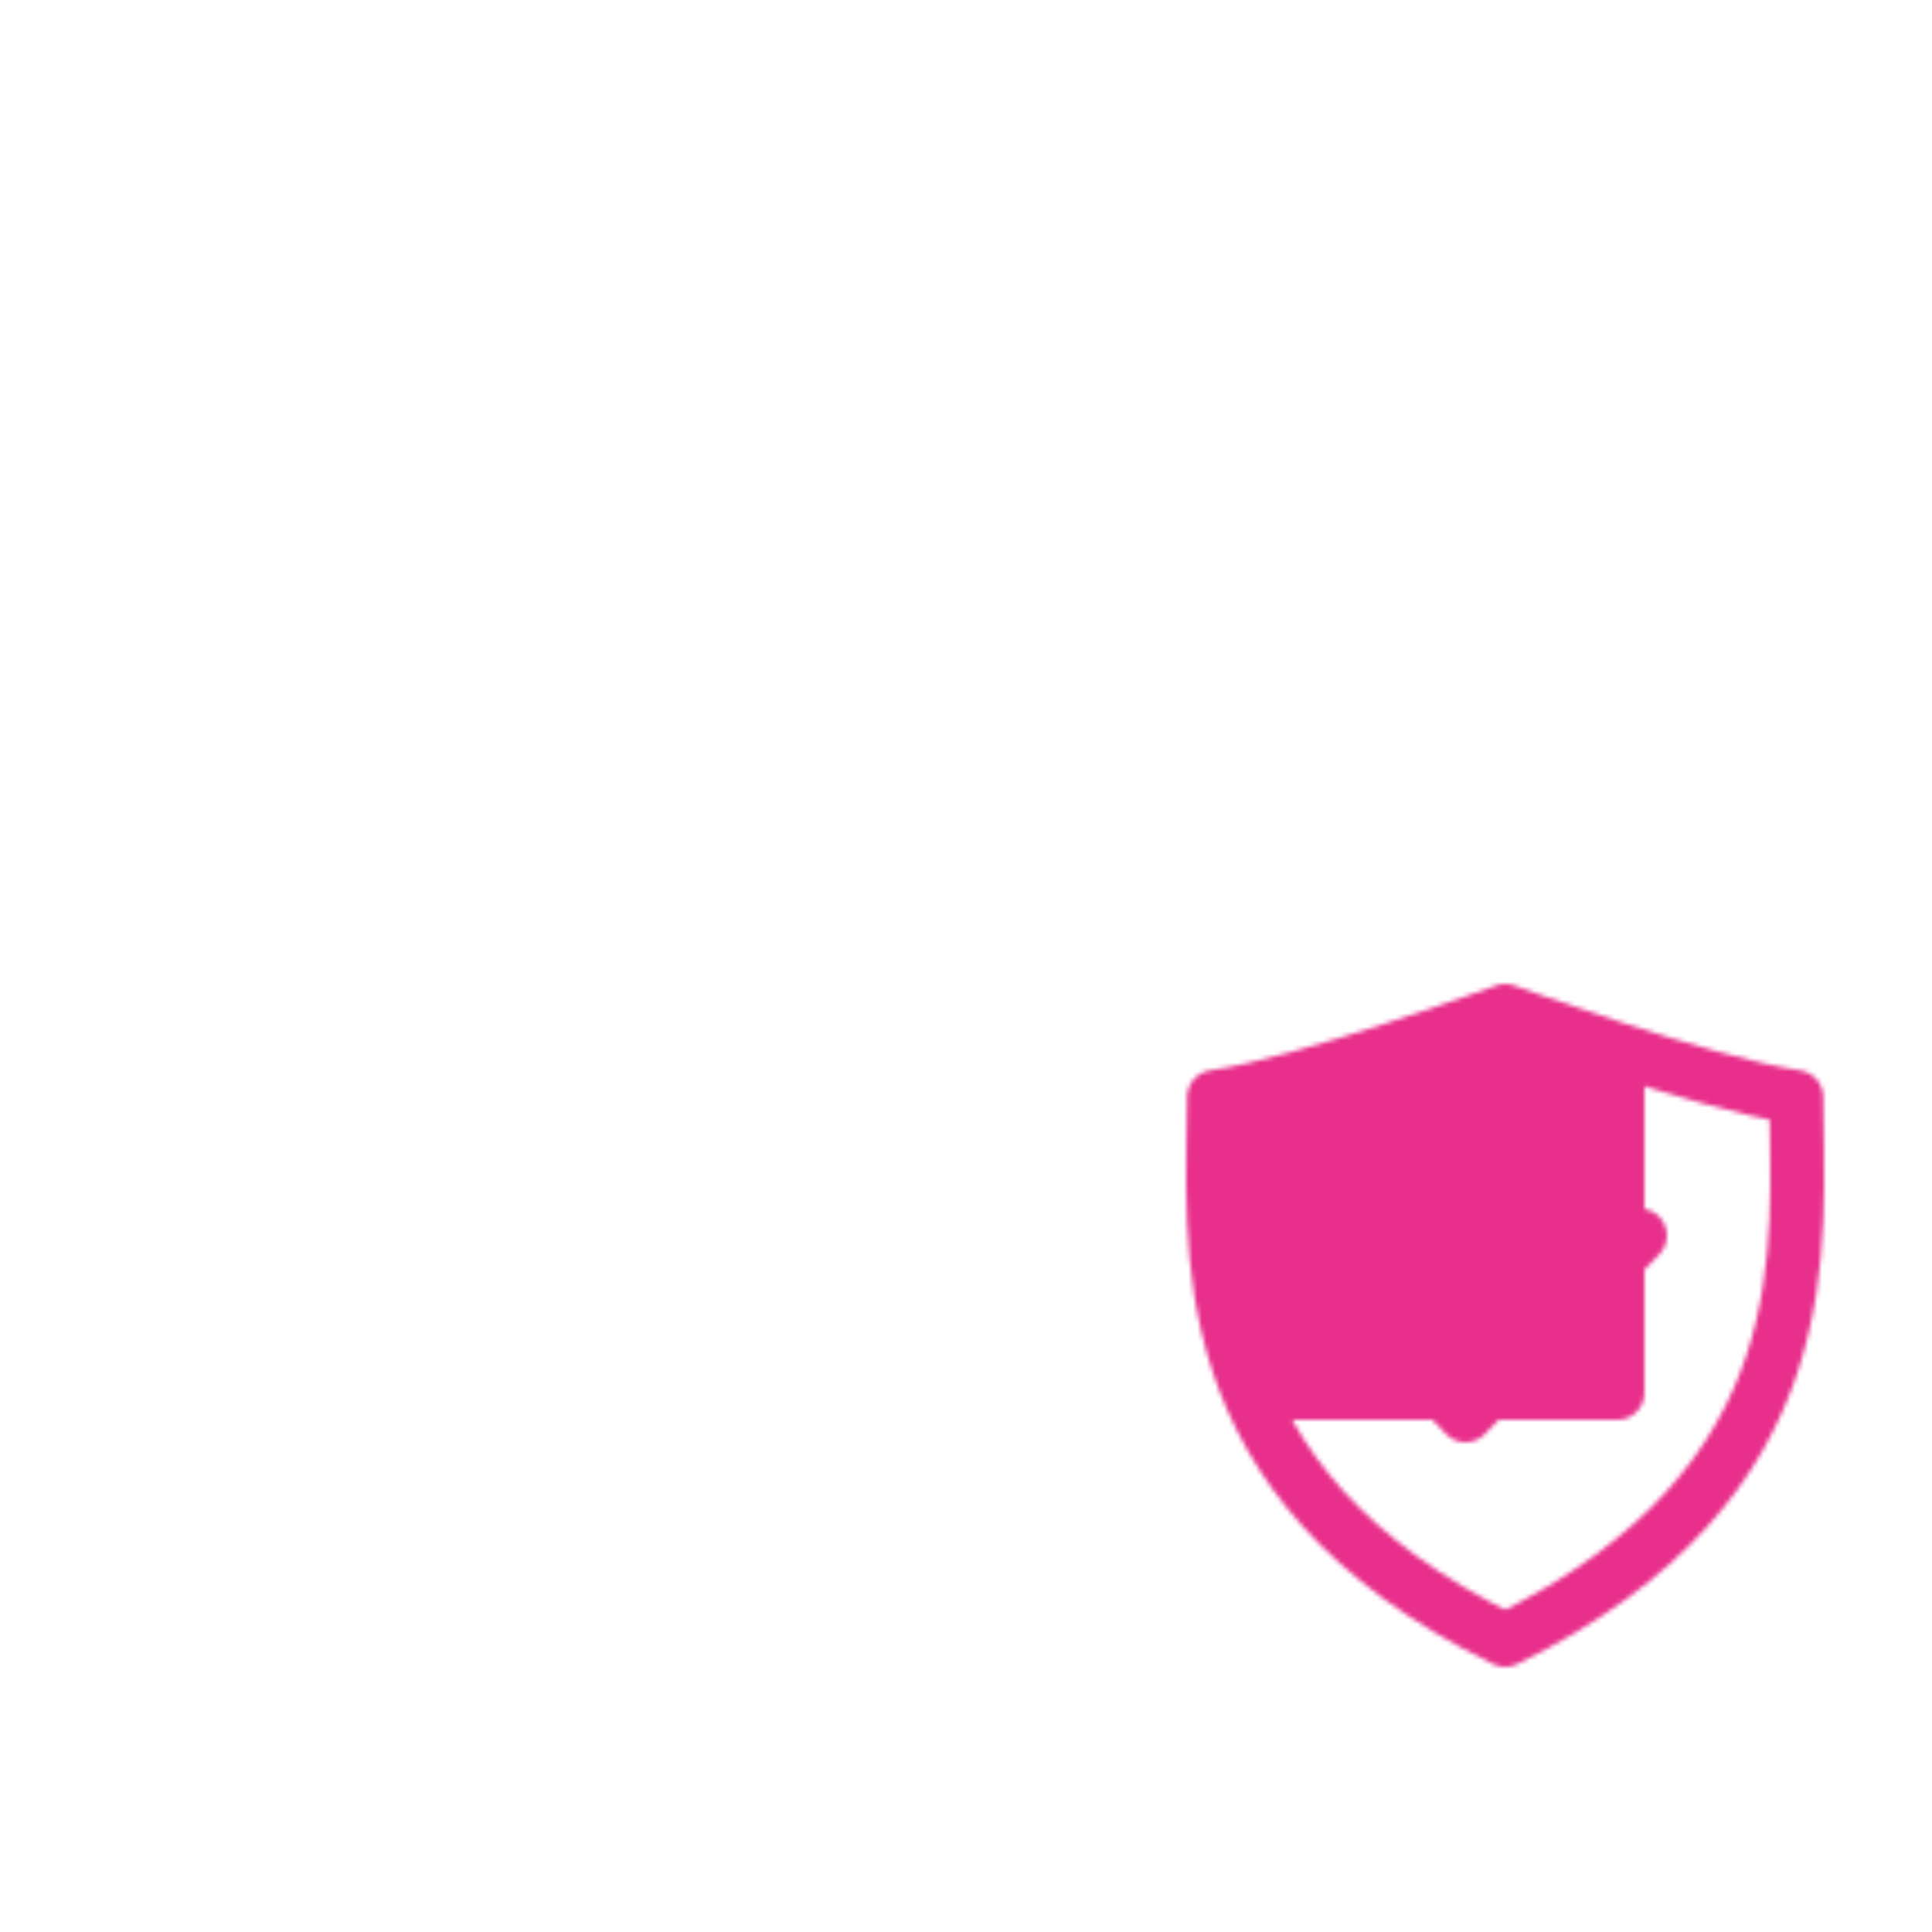 <svg xmlns="http://www.w3.org/2000/svg" xmlns:xlink="http://www.w3.org/1999/xlink" viewBox="0 0 430 430" width="430" height="430" preserveAspectRatio="xMidYMid meet" style="width: 100%; height: 100%; transform: translate3d(0px, 0px, 0px); content-visibility: visible;"><defs><clipPath id="__lottie_element_2"><rect width="430" height="430" x="0" y="0"/></clipPath><clipPath id="__lottie_element_4"><path d="M0,0 L430,0 L430,430 L0,430z"/></clipPath><filter id="__lottie_element_10" x="-100%" y="-100%" width="300%" height="300%"><feGaussianBlur result="filter_result_0" stdDeviation="52.5 52.5" edgeMode="wrap"/></filter><g id="__lottie_element_11"><g clip-path="url(#__lottie_element_12)" transform="matrix(1,0,0,1,0,0)" opacity="1" style="display: block;"><g mask="url(#__lottie_element_19_2)" style="display: block;"><g clip-path="url(#__lottie_element_16)" transform="matrix(1,0,0,1,0,0)" opacity="1"><g mask="url(#__lottie_element_32_2)" style="display: block;"><g transform="matrix(1,0,0,1,237.5,235)" opacity="1"><path fill="rgb(255,0,0)" fill-opacity="1" d=" M162.5,-115 C162.5,-115 54.5,-115 0.5,-115 C-53.833,-115 -162.5,-115 -162.5,-115 C-162.5,-115 -162.5,115 -162.5,115 C-162.5,115 -49.833,115 6.5,115 C58.5,115 162.5,115 162.5,115 C162.5,115 162.5,-115 162.5,-115z"/><g opacity="1" transform="matrix(1,0,0,1,0,0)"><path stroke-linecap="round" stroke-linejoin="round" fill-opacity="0" class="primary" stroke="rgb(18,19,49)" stroke-opacity="1" stroke-width="12" d=" M162.5,-115 C162.5,-115 54.5,-115 0.5,-115 C-53.833,-115 -162.5,-115 -162.5,-115 C-162.5,-115 -162.5,115 -162.5,115 C-162.5,115 -49.833,115 6.5,115 C58.5,115 162.5,115 162.5,115 C162.5,115 162.5,-115 162.5,-115z"/></g></g></g><g transform="matrix(1,0,0,1,197.5,195)" opacity="1" style="display: block;"><g opacity="1" transform="matrix(1,0,0,1,0,0)"><path stroke-linecap="round" stroke-linejoin="round" fill-opacity="0" class="secondary" stroke="rgb(8,168,138)" stroke-opacity="1" stroke-width="12" d=" M0,-35 C19.33,-35 35,-19.33 35,0 C35,19.33 19.33,35 0,35 C-19.33,35 -35,19.33 -35,0 C-35,-19.33 -19.33,-35 0,-35z"/></g><g opacity="1" transform="matrix(1,0,0,1,0,0)"><path stroke-linecap="round" stroke-linejoin="round" fill-opacity="0" class="primary" stroke="rgb(18,19,49)" stroke-opacity="1" stroke-width="12" d=" M-127.5,-50 C-110.931,-50 -97.5,-63.431 -97.5,-80 C-97.5,-80 -32.167,-80 0.5,-80 C32.833,-80 97.5,-80 97.5,-80 C97.5,-63.431 110.931,-50 127.5,-50 C127.5,-50 127.5,50 127.5,50 C110.931,50 97.5,63.431 97.5,80 C97.5,80 36.833,80 6.5,80 C-28.167,80 -97.5,80 -97.5,80 C-97.5,63.431 -110.931,50 -127.5,50 C-127.5,50 -127.5,-50 -127.5,-50z"/></g><g opacity="1" transform="matrix(1,0,0,1,0,0)"><path stroke-linecap="round" stroke-linejoin="round" fill-opacity="0" class="primary" stroke="rgb(18,19,49)" stroke-opacity="1" stroke-width="12" d=" M162.5,-115 C162.5,-115 54.5,-115 0.5,-115 C-53.833,-115 -162.5,-115 -162.5,-115 C-162.5,-115 -162.5,115 -162.5,115 C-162.5,115 -49.833,115 6.5,115 C58.5,115 162.5,115 162.5,115 C162.5,115 162.5,-115 162.5,-115z"/></g><g opacity="1" transform="matrix(1,0,0,1,0,0)"><path stroke-linecap="round" stroke-linejoin="round" fill-opacity="0" class="secondary" stroke="rgb(8,168,138)" stroke-opacity="1" stroke-width="15" d=" M70.25,0 C70.25,0 70.25,0 70.25,0 M-70,0 C-70,0 -70,0 -70,0"/></g></g></g></g><g transform="matrix(1,0,0,1,335,295)" opacity="1" style="display: block;"><g opacity="1" transform="matrix(1,0,0,1,0,0)"><path stroke-linecap="round" stroke-linejoin="round" fill-opacity="0" class="secondary" stroke="rgb(8,168,138)" stroke-opacity="1" stroke-width="12" d=" M64.8,-50.819 C64.8,-18.587 72.002,34.816 0,70 C-72.002,34.816 -64.8,-18.587 -64.8,-50.823 C-44.032,-53.855 0,-70 0,-70 C0,-70 44.032,-53.855 64.8,-50.819z"/></g></g><g transform="matrix(1,0,0,1,337.5,295)" opacity="1" style="display: block;"><g opacity="1" transform="matrix(1,0,0,1,0,0)"><path stroke-linecap="round" stroke-linejoin="round" fill-opacity="0" class="secondary" stroke="rgb(8,168,138)" stroke-opacity="1" stroke-width="12" d=" M27.5,-20 C27.5,-20 -11.333,20 -11.333,20 C-11.333,20 -27.5,3.312 -27.5,3.312"/></g></g></g></g><clipPath id="__lottie_element_12"><path d="M0,0 L430,0 L430,430 L0,430z"/></clipPath><mask id="__lottie_element_11_1" mask-type="alpha"><use xmlns:ns1="http://www.w3.org/1999/xlink" ns1:href="#__lottie_element_11"/></mask><clipPath id="__lottie_element_16"><path d="M0,0 L430,0 L430,430 L0,430z"/></clipPath><g id="__lottie_element_19"><g transform="matrix(1,0,0,1,335,295)" opacity="1" style="display: block;"><g opacity="1" transform="matrix(1,0,0,1,0,0)"><path fill="rgb(255,0,0)" fill-opacity="1" d=" M64.8,-50.819 C64.8,-18.587 72.002,34.816 0,70 C-72.002,34.816 -64.8,-18.587 -64.8,-50.823 C-44.032,-53.855 0,-70 0,-70 C0,-70 44.032,-53.855 64.8,-50.819z"/></g></g></g><filter id="__lottie_element_28" filterUnits="objectBoundingBox" x="0%" y="0%" width="100%" height="100%"><feComponentTransfer in="SourceGraphic"><feFuncA type="table" tableValues="1.0 0.0"/></feComponentTransfer></filter><mask id="__lottie_element_19_2" mask-type="alpha"><g filter="url(#__lottie_element_28)"><rect width="430" height="430" x="0" y="0" fill="#ffffff" opacity="0"/><use xmlns:ns2="http://www.w3.org/1999/xlink" ns2:href="#__lottie_element_19"/></g></mask><g id="__lottie_element_32"><g transform="matrix(1,0,0,1,197.5,195)" opacity="1" style="display: block;"><g opacity="1" transform="matrix(1,0,0,1,0,0)"><path fill="rgb(255,0,0)" fill-opacity="1" d=" M162.5,-115 C162.5,-115 54.5,-115 0.5,-115 C-53.833,-115 -162.5,-115 -162.5,-115 C-162.5,-115 -162.5,115 -162.5,115 C-162.5,115 -49.833,115 6.5,115 C58.5,115 162.5,115 162.5,115 C162.5,115 162.5,-115 162.5,-115z"/></g></g></g><filter id="__lottie_element_38" filterUnits="objectBoundingBox" x="0%" y="0%" width="100%" height="100%"><feComponentTransfer in="SourceGraphic"><feFuncA type="table" tableValues="1.0 0.0"/></feComponentTransfer></filter><mask id="__lottie_element_32_2" mask-type="alpha"><g filter="url(#__lottie_element_38)"><rect width="430" height="430" x="0" y="0" fill="#ffffff" opacity="0"/><use xmlns:ns3="http://www.w3.org/1999/xlink" ns3:href="#__lottie_element_32"/></g></mask></defs><g clip-path="url(#__lottie_element_2)"><g clip-path="url(#__lottie_element_4)" transform="matrix(1,0,0,1,0,0)" opacity="1" style="display: block;"><g mask="url(#__lottie_element_11_1)" style="display: block;"><g filter="url(#__lottie_element_10)" transform="matrix(-0.167,-2.394,2.394,-0.167,271.941,220.46)" opacity="1"><g class="design" opacity="1" transform="matrix(1,0,0,1,0,0)"><path class="primary" fill="rgb(232,47,139)" fill-opacity="1" d=" M0,-250 C137.975,-250 250,-137.975 250,0 C250,137.975 137.975,250 0,250 C-137.975,250 -250,137.975 -250,0 C-250,-137.975 -137.975,-250 0,-250z"/></g><g class="design" opacity="1" transform="matrix(1,0,0,1,113.242,-118.884)"><path class="secondary" fill="rgb(203,94,238)" fill-opacity="1" d=" M0,-176.5 C97.478,-176.5 176.5,-97.478 176.5,0 C176.5,97.478 97.478,176.5 0,176.5 C-43.948,176.5 -74.396,142.443 -105.29,115.869 C-142.921,83.5 -176.5,53.531 -176.5,0 C-176.5,-97.478 -97.478,-176.5 0,-176.5z"/></g></g></g></g></g></svg>
